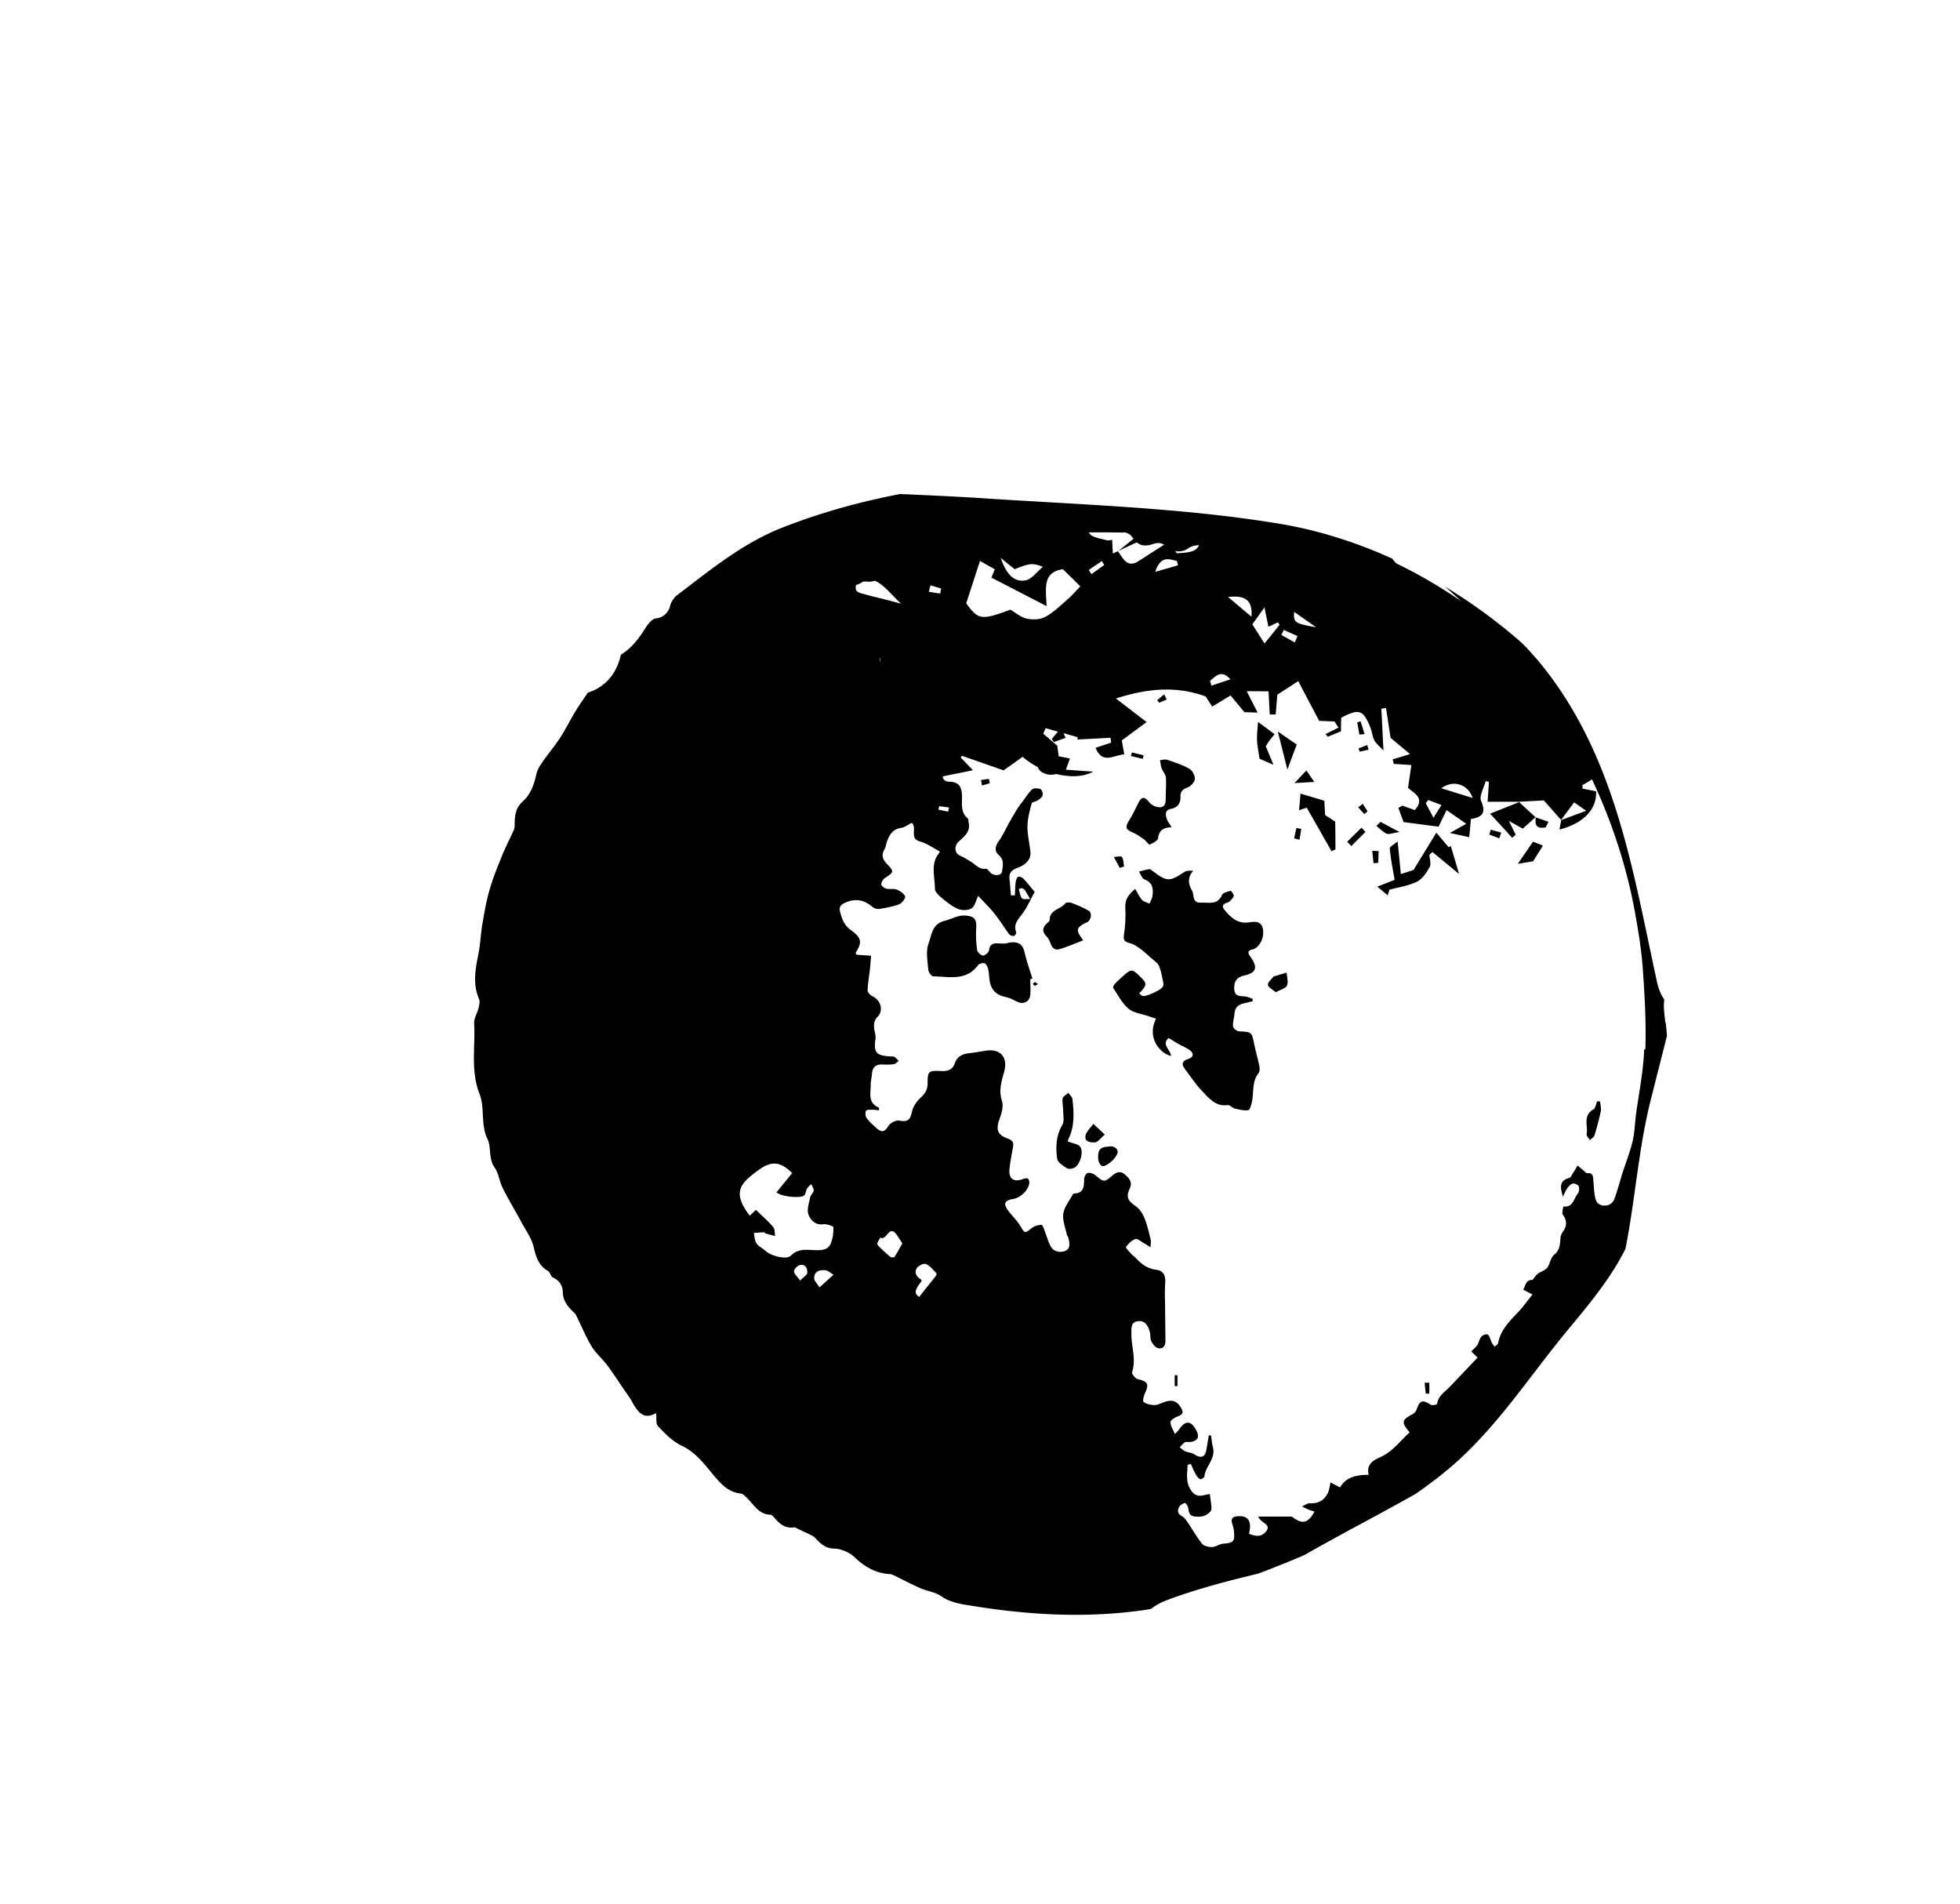 <svg xmlns="http://www.w3.org/2000/svg" id="Layer_1" viewBox="0 0 176.18 171.1"><defs><style>.cls-1{fill:#000;stroke-width:0}</style></defs><path d="M130.23 76.15c-.34-.4-.68-.81-1.12-1.32-.62 1.01-1.28 2.08-2.05 3.35-.15.05-.53.17-1.14.37-.1-1.02-.19-1.88-.29-2.93-.28.24-.72.46-.71.63.08.93.28 1.86.44 2.82-.36.14-.73.29-1.56.61.48.39.71.58.94.78l.15-.51c.83-.22 1.71-.34 2.47-.71.48-.24.87-.81 1.15-1.32.15-.27 0-.73-.03-1.1l.28-.25c.74.61 1.47 1.21 2.39 1.97-.28-.97-.51-1.75-.74-2.52l-.19.13zm-11.12-2.91c-.02-.46-.05-.93-.07-1.28-.83-.25-1.43-.43-2.14-.64-.05.51-.08.92-.13 1.49.4-.14.65-.22.69-.23.76 1.34 1.5 2.63 2.23 3.92l.35-.18c0-.77 0-1.55-.02-2.48-.23-.15-.57-.38-.92-.6zm16.82 2.05.31-.28c-.15-.31-.3-.61-.61-1.24.67.38 1.04.58 1.25.7.44-.4.79-.72 1.14-1.03-.49-.45-.99-.91-1.47-1.36-.76.3-1.52.61-2.61 1.04.68.74 1.34 1.45 1.99 2.17zm-22.71-7.1c.26.11.61.26 1.25.54-.33-.78-.5-1.21-.69-1.66.1-.16.18-.31.27-.44.12-.17.26-.32.52-.65-.54-.4-.94-.7-1.49-1.1-.05.71-.11 1.17-.09 1.63.02.5.13 1 .23 1.69zm1.64-2.45c.31 1.24.55 2.2.86 3.42.32-.87.55-1.47.84-2.25-.5-.34-.98-.67-1.7-1.17zm21.57 11.89c.59-.1.98-.16 1.38-.23.27-.44.54-.86.88-1.41-.38-.15-.65-.26-.89-.35-.47.68-.86 1.25-1.37 1.99zm-15.34-1.99c.13.13.25.26.38.39.42-.42.84-.85 1.27-1.27-.12-.13-.24-.25-.36-.38-.43.42-.86.84-1.28 1.26zm4.71-.87c-.84-.45-1.28-.68-1.71-.91l-.37.36c.3.24.58.55.92.7.22.09.53-.06 1.16-.15zm-7.66-4.5c-.29-.42-.47-.68-.71-1.03-.4.42-.67.71-1.07 1.13.64-.04 1.09-.06 1.78-.1zm20.79 4.09c.09-.17.17-.34.26-.51l-1.14-.39c-.15.93.31.99.88.9z" class="cls-1"/><path d="M138.05 73.46v-.05c-.01.01-.02.02-.04.03h.03zM133.87 75c.3.11.6.23.9.34.06-.17.11-.35.17-.52-.31-.09-.62-.17-.94-.26-.04.15-.09.29-.13.44zm-11.21-9.03-.36-1.15-.3.09c.06.37.13.73.19 1.1.16-.01.32-.02.47-.04zm1.27 10.51c-.19 0-.38-.01-.58-.02.04.37.07.74.11 1.11.14 0 .29-.02.43-.03l.03-1.06zm-7.6-1.14.48.12.16-.97c-.15-.03-.29-.05-.44-.08-.07.31-.14.62-.2.93zm5.76-2.79c.18.2.36.41.54.61.1-.08.2-.17.3-.25-.14-.22-.29-.44-.43-.67l-.42.31zm-17.22-9.68c-.07-.16-.15-.32-.22-.47-.21.17-.42.34-.63.52 0 0 .05.06.17.23.2-.08.44-.18.68-.28zM88.18 70.1l.09.49.7-.2c-.03-.13-.05-.26-.08-.39-.24.03-.48.06-.72.1zm33.94-2.85.09.3.81-.18-.12-.42c-.26.1-.53.21-.79.31zm-19.34.62c-.34-.08-.69-.17-1.03-.25-.03.11-.07.21-.1.32.36.09.72.17 1.08.26.02-.11.04-.22.06-.32zm-2.28-18.34s.03-.02.04-.03c-.02 0-.04.02-.05.03h.01zm-7.57 38.8s-.06.07-.1.09c.06.06.12.15.19.16.07 0 .15-.07.29-.15-.14-.08-.22-.16-.29-.16-.04 0-.07.03-.1.06zm8.11-10.46c-.06-.29-.04-.64-.2-.86-.08-.11-.47 0-.72 0 .18.33.35.65.53.98l.39-.12zm.81-3.04c.36.15.69.4 1.01.63.18.13.4.47.48.44.29-.13.73-.35.76-.58.08-.69.45-.95 1.21-.98-.2-.33-.35-.52-.43-.74-.13-.39-.17-.81.37-.91.66-.13.88-.53.86-1.14 0-.42.19-.61.61-.77.3-.11.66-.48.68-.77.03-.3-.22-.78-.5-.93-.62-.35-1.31-.57-1.99-.8-.19-.06-.43.01-.64.03.05.25.06.5.15.74.1.28.36.54.38.82.04.67-.02 1.35-.02 2.03 0 .57-.34.73-.82.61-.26-.07-.54-.25-.7-.46-.37-.47-.64-.46-.91.06-.28.54-.53 1.11-.86 1.62-.38.61-.31.82.36 1.1zm-11.29 9.93c-.26.05-.54.04-.8.02-.48-.04-.78.06-.86.62-.03.19-.36.49-.54.47-.2-.01-.51-.31-.53-.51a9.7 9.7 0 0 1-.08-1.94c.04-.83-.16-1.08-.98-1.14-.68-.05-1.23.32-1.82.46-1.2.28-1.2 1.3-1.48 2.04-.27.7-.09 1.58-.03 2.37.02.22.29.59.45.59 1.42.02 2.96.45 4.03-1.01.1-.13.42-.22.58-.16.15.05.27.31.32.49.08.33.08.67.13 1.01.12.89.59 1.35 1.45 1.53.34.07.67.24.99.4.59.31 1.17.04 1.22-.62.04-.46 0-.92 0-1.38.06-.02.12-.04.19-.06-.24-.78-.52-1.55-.7-2.35-.2-.89-.75-1.01-1.52-.85zm8.74 17.19c-.11-.1-.21-.2-.31-.29l-.48-.45c-.08-.07-.16-.15-.23-.22-.12.18-.28.35-.42.53-.14.18-.25.36-.29.55-.1.57.51.61.87.59.25-.02.48-.37.87-.7zm15.3-14.24s-.1.03-.13.06c-.19.24-.52.5-.5.73.02.22.4.4.7.67.42-.23.89-.34 1.01-.6.14-.32 0-.77-.03-1.17-.35.11-.69.21-1.04.32zm13.57 37.53h.3c.02-.33.01-.65.01-.98h-.42c.03.32.05.65.1.97zm15.4-26.27c-.11.25-.16.62-.35.73-.97.56-.46 1.48-.6 2.23-.03.15.19.35.29.53.14-.14.36-.25.41-.42.22-.71.42-1.44.57-2.17.06-.28-.04-.58-.06-.88-.09 0-.18-.02-.26-.02z" class="cls-1"/><path d="M149.71 91.95c-.07-.43-.11-.88-.14-1.32-.02-.27 0-.53.03-.79-.29-.44-.52-.96-.65-1.57-2.21-10.14-3.75-20.45-10.56-28.74-.38-.46-.78-.89-1.17-1.33-.19-.17-.36-.36-.55-.53a48.274 48.274 0 0 0-6.78-4.95c.49.42.96.85 1.43 1.29a45.462 45.462 0 0 0-5.85-3.4c-.11-.14-.22-.27-.33-.41-3.23-1.47-6.64-2.55-10.11-3.13-8.61-1.43-17.77-1.71-26.48-2.28-1.91-.13-3.83-.22-5.75-.31h-.02c-.63-.03-1.26-.06-1.89-.08-3.64.7-7.21 1.69-10.63 3.04-3.57 1.41-6.5 3.85-9.53 6.15-.23.26-.43.54-.52.94-.08.36-.5.98-1.24 1.04-.35.03-.73.51-.96.88-.59.94-1.25 1.81-2.19 2.38 0 .03-.02.06-.03.09-.43 1.84-1.58 2.9-2.94 3.32-.33.47-.65.94-.96 1.42-.54.84-.97 1.75-1.51 2.59-.47.73-1.04 1.4-1.54 2.12-.25.36-.53.75-.62 1.17-.2.94-.52 1.85-1.22 2.47-.7.63-.73 1.35-.74 2.14 0 .14-.01.3-.07.43-.35.77-.74 1.53-1.06 2.31-.41 1.01-.82 2.02-1.12 3.06-.3 1.03-.48 2.1-.66 3.16-.15.88-.17 1.78-.35 2.65-.28 1.36-.51 2.69.06 4.03.1.23.01.55-.05.82-.11.45-.41.9-.39 1.34.12 2.12-.34 4.26.49 6.38.49 1.25.07 2.72.72 4.06.35.72.06 1.71.62 2.51.37.53.44 1.27.74 1.87.51 1.02 1.11 2 1.65 3.01.41.76.95 1.5 1.14 2.32.21.89.45 1.64 1.28 2.12.2.12.25.5.45.59.6.27.87.75.88 1.32.02.78.44 1.28.95 1.77.09.08.18.17.23.27.47.94.87 1.92 1.41 2.82.37.62.95 1.1 1.39 1.68.53.7 1 1.45 1.5 2.18.27.39.56.77.78 1.18.65 1.19 1.21 1.47 2.13.96.05.44-.05.96.17 1.18.62.65 1.29 1.35 2.09 1.73 1.24.58 2.01 1.59 2.82 2.57.7.83 1.36 1.63 2.54 1.75.18.02.35.21.5.35.65.61 1.07 1.52 2.14 1.55.1 0 .22.11.29.19.48.56.97 1.07 1.82.95.14-.02.31.11.46.18.27.12.55.25.82.38.22.11.48.21.64.38.48.51.89.95 1.73.97.63.01 1.38.35 1.84.79.91.87 1.89 1.42 3.14 1.5.14 0 .28.07.41.13.78.38 1.55.79 2.35 1.14.6.26 1.32.34 1.84.7.88.62 1.87.73 2.86.89 1.28.21 2.56.38 3.85.51 3.95.41 7.9.41 11.83-.18l.31-.06c.01 0 .03 0 .04-.01.4-.31.87-.58 1.42-.78 2.69-1.01 5.45-1.72 8.22-2.39 1.41-.53 2.8-1.08 4.17-1.68 3.18-1.82 6.6-3.58 9.97-5.48.96-.67 1.9-1.37 2.81-2.12 4.37-3.62 7.34-8.37 10.93-12.69 1.99-2.39 3.85-4.66 5.12-7.21.88-4.45 1.19-9.13 2.27-13.37.49-1.95.98-3.86 1.46-5.77 0-.12-.07-.79-.1-1.14zm-8.22-19.85c.24.17.48.34 1.09.76-.97.36-1.63.61-2.28.85.37-.5.75-1 1.2-1.61zm-35.71-21.69c.04.13.08.26.11.39l-2.05.59c.48-1.47 1.23-1.15 1.93-.98zm-.01-.69c-.04-.07-.08-.13-.12-.2.4.08.82 0 1.17-.25.25-.18.59-.26.95-.28-.2.53-.75.68-2 .73zm4.83 11.33-1.71.57-.12-.44c.52-.41 1-1.05 1.83-.13zm-.21-7.4c1.6-.19 2.22.35 2.1 1.77-.72-.6-1.28-1.08-2.1-1.77zm3.27.94c.14.69.24 1.17.36 1.73.29-.13.56-.26.83-.39.06.07.12.14.17.21-.44.56-.89 1.11-1.35 1.69-.51-.79-.83-1.3-1.1-1.72.26-.37.6-.84 1.08-1.51zm1.73 2.02c.41.18.83.37 1.24.55l-.24.58c-.4-.23-.8-.45-1.21-.68l.21-.45zm.94-1.62c.69.48 1.33.93 1.97 1.38-1.92-.33-2.05-.44-1.97-1.38zm12.06 16.9c.35.14.7.27 1.18.46-.26.42-.45.71-.72 1.14-.29-.55-.49-.93-.69-1.3.07-.1.15-.2.22-.3zm1.17-1.05c1.08-.8 2.4-.36 2.81.87-1.06-.33-1.94-.6-2.81-.87zm-28.57-23c.25 0 .58.15.72.35.06.09.12.15.18.23l-1.35 1.08c.55-.25 1.1-.51 1.64-.76.37.31.8.37 1.46.15.41-.14.71-.11 1 .06-.74.47-1.51.97-2.29 1.47-1.05.67-1.39-.26-1.87-.88-.15.07-.3.13-.45.2-.02-.38-.04-.76-.06-1.22-.1 0-.34.08-.54.02-.54-.16-1.26-.23-1.52-.62-.01-.02-.01-.06-.02-.08 1.03 0 2.06 0 3.1.02zm-7.04 7.6c-.47.25-1.14.27-1.67.15-.51-.11-.96-.51-1.46-.8-2.62.97-2.89.92-3.97-.58.43-1.3.81-2.49 1.24-3.8.56.32.92.52 1.33.75-.12.29-.22.54-.3.75 1.59.82 3.15 1.63 4.96 2.56-.08-1.65-.37-3.04 1.46-3.32.18.17.38.38.59.58.33.32.65.64.98.96-.39.4-.75.83-1.17 1.19-.64.56-1.26 1.17-1.99 1.56zm-9.52 17.02c.3.02.59.07.88.11-.03.12-.06.25-.08.37-.29-.06-.58-.12-.88-.18.03-.1.06-.29.08-.29zm.08-19.12c-.34-.05-.68-.1-1.02-.16l.15-.58c.32.1.64.19.96.29l-.09.45zm-5.43 5.74c.04.14.06.28.07.43a.949.949 0 0 1-.07-.43zm-1.58-6.77c.19-.12.52 0 .78-.04.12-.02.25-.05.37-.08.93.44 1.56 1.37 2.35 2.06-.52-.14-1.05-.27-1.57-.41-.51-.13-1.02-.24-1.53-.39-.34-.1-.83-.17-.94-.41-.06-.13-.05-.3-.01-.47.18-.06.37-.13.55-.25zm13.7-1.16c.42-.15.8-.33 1.21-.41.35-.08.73-.05 1.33.2-.53.43-1.01 1.13-1.58 1.22-1.08.17-1.72-.63-2.21-2.02.57.46.86.7 1.26 1.02zm8.06-.38c-.38.28-.77.55-1.15.83-.08-.13-.16-.25-.24-.38.39-.27.78-.53 1.17-.8.07.12.15.23.22.35zm-27.34 64.31c-.27-.38-.55-.61-.55-.83 0-.2.31-.51.52-.56.51-.12.7.29.67.7-.01.19-.31.35-.64.69zm-.85-2.23c-.38.39-1.78 0-2.24-.42-.26-.25-.63-.41-.83-.69-.17-.25-.17-.62-.24-.94.31-.02.63-.05.94-.06.03 0 .06.09.1.1.29.09.58.16.88.24-.06-.28-.02-.64-.19-.83-.46-.53-.99-.99-1.54-1.52-.22.21-.39.36-.56.52-1.18-1.57-1.19-2.46-.04-3.45.45-.38.83-.67 1.17-.88.86-.51 1.49-.46 2.23.1.15.11.3.25.46.4-.47.58-.95 1.16-1.41 1.73.38.38 2.18.58 2.5.27.14-.13.12-.4.23-.58.09-.16.25-.29.39-.43.08.19.24.4.22.58-.03.22-.28.4-.32.62-.1.52-.32 1.13-.14 1.57.17.42.58.94 1.3.84.31-.04.92.16.93.27.02.49-.05 1.02-.24 1.47-.23.55-.76.6-1.34.59-.76-.01-1.56-.2-2.24.49zm2.59 2.84c-.24-.39-.46-.58-.47-.78-.03-.66.47-.8.98-.76.26.02.5.26.75.41-.37.33-.73.66-1.26 1.13zm6.75-2.73c-.04.06-.3.05-.39-.02-.35-.28-.67-.59-.99-.9-.08-.08-.19-.22-.17-.3.03-.09.07-.18.12-.26.05-.09.1-.17.15-.26.07.04.14.05.2.04.15-.02.28-.17.41-.32.23-.27.47-.52.85.01.17.24.33.5.52.79-.25.44-.45.83-.7 1.2zm3.71 1.7c-.49.63-1 1.26-1.5 1.89-.06-.04-.1-.08-.15-.12-.29-.28-.2-.54.37-1.31-.01-.05-.01-.12-.04-.13-.41-.24-.64-.61-.4-1.01.14-.23.62-.47.82-.39.36.14.64.52.94.81.04.04.01.2-.04.27zm63.67-20.34c-.07 1.97-.48 3.92-.74 5.88-.1.79-.12 1.6-.3 2.37-.24.98-.61 1.92-.92 2.88-.25.79-.45 1.59-.74 2.36-.08.21-.36.45-.58.5-.49.11-.97-.05-1.1-.59-.13-.54-.14-1.1-.19-1.65-.03-.35-.02-.7-.55-.64-.1.01-.21-.15-.32-.23l-.55-.46c-.12.21-.24.43-.38.63-.11.17-.21.44-.37.49-.97.26-.77.95-.56 1.68.13-.26.23-.53.39-.76.13-.18.31-.38.51-.42.16-.03.47.12.52.26.07.19.03.51-.1.66-.36.45-.42 1.26-1.29 1.14-.02.25-.15.58-.04.74.4.54.36 1.02 0 1.54-.11.15-.19.35-.21.53-.05.57-.03 1.11-.59 1.55-.31.24-.34.81-.61 1.15-.2.25-.59.34-.86.55-.18.14-.3.36-.45.54-.62-.03-.63.53-.84.88.28.14.55.29.83.43-.44.55-.85 1.13-1.34 1.64-.77.8-1.54 1.59-1.75 2.74-.02.12-.21.21-.32.31-.08-.11-.16-.22-.23-.34-.14-.26-.25-.74-.41-.76-.46-.05-.68.31-.81.76-.08.28-.39.49-.64.78l.57.54c-.87.91-1.72 1.82-2.58 2.7-.43.44-.98.77-1.06 1.47 0 .05-.45.16-.58.07-.75-.48-.97-.41-1.27.44a.8.8 0 0 1-.36.41c-.98.51-1.03.73-.26 1.63-.84.75-1.48 1.69-2.58 2.2-.56.26-1.36.59-1.1 1.62-1.07 0-2.03.18-2.58 1.13-.3-.16-.53-.28-.85-.45-.09.37-.11.69-.24.95-.32.63-.83.97-1.6.92-.24-.01-.49.19-.73.29.22.11.43.22.66.31.15.06.31.1.47.15-.57 1.03-1.06 1.16-1.91.55-.06-.04-.13-.1-.19-.1h-2.96c.23.61 1.3.69.64 1.41-.41.45-.95.35-1.47.13.28-1.13-.07-1.64-1.02-1.57-.44.03-.63.21-.49.66.07.23.14.47.16.71.08.91-.05 1.02-.98 1.1-.34.03-.66.29-.99.3-.31 0-.74-.09-.91-.31-.48-.6-.85-1.28-1.29-1.92-.14-.21-.31-.44-.52-.55-.41-.23-.41-.53-.22-.85.1-.16.32-.29.5-.33.06-.01.26.26.29.42.06.38.09.73.58.79.57.07 1.08-.02 1.45-.49.07-.09.07-.27.06-.4-.03-.36-.09-.72-.14-1.12-.52.03-1.14.46-1.67-.31-.54-.78-.35-1.53-.33-2.31.1-.03.2-.07.29-.1.14.31.26.62.43.92.1.18.23.36.4.46.06.04.38-.14.39-.24.09-.92 1.03-1.59.77-2.61-.09-.35-.12-.71-.17-1.07-.07 0-.14-.02-.2-.03l-.21 1.25c-.11.73-.5.87-1.12.45-.21-.14-.52-.14-.77-.25-.19-.08-.35-.24-.52-.36.15-.15.28-.34.46-.45.11-.07.29-.02.43-.03.73-.07.94-.43.59-1.07q-.7-1.31-1.54-.05c-.06.1-.16.17-.37.4-.17-.43-.43-.78-.39-1.09.02-.2.45-.42.73-.53.38-.15.43-.33.25-.66-.37-.69-.81-.85-1.58-.58-.28.1-.56.26-.83.26-.34 0-.73-.09-.99-.28-.11-.08.01-.56.13-.81.37-.81.24-1.03-.66-1.24-.22-.05-.56-.48-.51-.63.39-1.17-.08-2.31-.06-3.46 0-.48-.07-1.06.62-1.12.64-.06.88.44 1.03.95.08.28.02.61.14.85.13.26.37.58.62.63.42.08.66-.21.65-.67l-.03-2.76c0-.82-.05-1.64.01-2.45.05-.65-.17-1.09-.8-1.17-.83-.1-1.38-.55-1.9-1.11-.1-.11-.23-.18-.33-.29-.19-.21-.54-.58-.5-.64.22-.3.51-.61.85-.72.19-.07.51.23.77.37.2.11.4.25.59.37 0-.25.07-.51 0-.74-.16-.66-.31-1.32-.57-1.94-.16-.39-.44-.79-.78-1.03-.7-.47-.87-.82-.52-1.57.26-.56-.03-.92-.43-1.26-.39-.34-.75-.23-1.11.08-.76.64-.78.62-1.55-.02-.18-.15-.5-.25-.71-.19-.15.04-.3.38-.3.58 0 .66-.05 1.23-.9 1.26-.04 0-.1.04-.12.08-.3.57-.76 1.12-.85 1.73-.09.6.19 1.26.32 1.89.02.09.11.17.13.26.11.46.24 1-.3 1.2-.48.18-1.05.07-1.32-.48-.2-.39-.31-.81-.47-1.22-.09-.23-.2-.64-.32-.64-.28-.01-.63.1-.86.27-.67.52-.62.52-1.06-.2-.3-.49-.74-.9-1.08-1.36-.45-.61-.32-.92.41-1.03.66-.1 1.37-.74 1.48-1.37.03-.15 0-.37-.1-.46-.07-.07-.31-.03-.44.02-.83.32-1.31 0-1.23-.87.06-.65.19-1.3.31-1.94.08-.41.02-.65-.45-.82-.97-.33-1.1-.84-.74-1.8.19-.5.36-1.14.2-1.61-.31-.94-.02-1.77.21-2.62.34-1.27-.34-2.07-1.65-1.87-.51.08-1.01.18-1.52.23-.61.07-1.07.3-1.28.92-.2.59-.66.71-1.23.68-1.14-.05-1.2-.01-1.21 1.14 0 .56-.25.92-.66 1.29-.34.31-.64.77-.74 1.22-.18.8-.4.94-1.17.8-.29-.05-.82.24-.98.52-.33.57-.64.52-1.03.17-.33-.29-.66-.59-.91-.93-.11-.16-.12-.47-.04-.65.04-.09.38-.08.58-.08.19 0 .38.03.58.06 0-.17.01-.25 0-.25-1.04-.42-.73-1.33-.74-2.1 0-.31.09-.62.11-.94.04-.6.35-.86.95-.84.34.02.69.02 1.02-.03.16-.02.29-.19.44-.29-.13-.12-.24-.27-.39-.36-.09-.06-.24-.03-.36-.04-1.32-.09-1.51-.34-1.34-1.61.03-.23-.04-.47-.09-.71-.08-.46-.1-.86.29-1.26.55-.56.25-1.5-.46-1.82-.2-.09-.46-.36-.45-.54.02-.64.14-1.28.21-1.92.04-.4.07-.79.1-1.19-.34-.02-.67-.05-1.01-.07-.11 0-.23-.03-.33-.04-.02-.09-.05-.15-.03-.18.58-.93.53-1.31-.46-2.03-.6-.43-.8-1.02-.96-1.65-.1-.4.05-.62.49-.81.95-.41 1.72-.22 2.46.42.14.12.42.18.61.15.6-.1 1.21-.21 1.77-.42.24-.1.58-.56.52-.7-.11-.27-.46-.5-.77-.62-.28-.11-.63 0-.93-.08-.18-.04-.44-.25-.44-.39 0-.19.15-.45.32-.56.82-.55.86-.56.17-1.29-.4-.42-.49-.8-.2-1.3.12-.2.14-.46.22-.69.22-.61.51-1.12 1.27-1.23.33-.05.63-.29.95-.45.54.42-.27 1.39.75 1.67.61.17 1.16.57 1.73.87.02 0 .02.04.04.11-.87.97-.43 2.17-.43 3.28 0 .29.4.63.68.87.44.36.9.73 1.42.94.35.14.89.13 1.2-.06.28-.17.37-.67.59-1.12.51.55 1.02 1.04 1.45 1.58.48.59.88 1.25 1.33 1.86.08.11.29.18.43.16.08 0 .24-.25.21-.32-.31-.81.27-1.26.66-1.83.37-.54.63-1.14 1-1.81-.32-.38-.65-.8-1.01-1.18-.11-.12-.37-.23-.48-.17-.13.07-.2.31-.22.48-.05.39-.05.79-.07 1.18h-.36c-.04-.47-.07-.94-.12-1.41-.07-.6.14-.85.76-1.08.56-.21 1.21-.64 1.11-1.48-.09-.75-.27-1.5-.26-2.25.01-.69.2-1.38.38-2.05.03-.13.38-.15.55-.27.18-.12.39-.28.44-.47.04-.16-.08-.49-.21-.54-.22-.08-.59-.1-.74.03-.33.29-.56.7-.83 1.05-.17.22-.35.44-.49.67-.26.42-.5.84-.74 1.27-.31.55-.57 1.13-.93 1.64-.34.47-.42.91 0 1.28.51.45.35.98.28 1.48-.05.37-.72.41-1.03.1-.13-.13-.29-.37-.4-.36-.66.1-.98-.43-1.44-.68-.3-.17-.6-.37-.91-.5-.47-.2-.55-.85-.12-1.25.51-.48 1.1-.9.9-1.74-.03-.12 0-.29-.08-.35-.71-.6-.47-1.42-.52-2.16-.05-.76-.34-1.11-1.12-1.14-.42-.01-.57-.19-.61-.48.89-.18 1.76-.35 2.72-.55-.51-.53-.81-.84-1.1-1.14.04-.05.07-.11.11-.16 1.28.45 2.57.9 3.75 1.31.62-.44 1.18-.84 1.71-1.22.4.36.87.67 1.37.93.05.35.63.69 1.17.68.17 0 .33-.02.48-.06 1.24.3 2.47.27 3.32-.22-.94-.06-1.65-.11-2.46-.17.13-.35.25-.67.37-1-.36-.08-.68-.14-1.02-.21l-.12-.95c-.48-.41-.87-.74-1.26-1.08.07-.16.14-.32.22-.49.37.1.73.21 1.1.31-.21.25-.38.45-.55.64l.18.3c.35-.13.7-.25 1.05-.38-.05-.13-.11-.27-.17-.42l1.27.36c-.01.07-.03.14-.04.21l2.99-.16c.02.15.03.29.05.44-.43.14-.87.29-1.4.46.61 1.51 1.61.67 2.58.59-.08-.47-.15-.83-.22-1.25.7-.52 1.4-1.04 2.23-1.65-1.08-.83-1.93-1.48-2.76-2.12 2.6-.83 5.26-1.21 8.07-.18.1.16.31.48.58.91.55-.33 1.04-.63 1.66-1 .41.5.8.97 1.24 1.5.31.01.68.02 1.19.04-.34-.67-.62-1.21-.98-1.92.84 0 1.42 0 1.96.01.04.8.07 1.44.11 2.08h.53c.05-.56.09-1.11.15-1.78.51-.33 1.12-.73 1.88-1.22.68 1.3 1.28 2.43 1.88 3.57l1.38.06c.12.18.24.37.36.55-.39.19-.78.39-1.17.58l.21.24c.41-.17.81-.34 1.18-.49 0-.5.01-.88.02-1.22 1.63-.85 1.99-.72 2.64.93.14.36.17.77.34 1.11.14.27.41.47.82.91-.08-1.5-.13-2.63-.19-3.76l.42-.06c.14.92.28 1.84.41 2.68.56.47 1.1.91 1.75 1.46-.77.23-1.16.35-1.56.47.03.14.06.27.1.41l1.58.1c-.11.73-.2 1.36-.3 2.05.5.49 1.58.88.61 2-.39-.14-.76-.27-1.13-.4-.12.07-.23.14-.35.2.19.52.37 1.03.47 1.28 1.32.17 2.27.3 3.14.41.3-.61.48-.99.72-1.49.6.42 1.09.76 1.77 1.23-.64.36-.98.55-1.47.83.71.15 1.22.26 1.74.38.05-.56.1-1.07.15-1.64.99-.16 1.4-.52.92-1.61-.2-.44.25-1.19.41-1.8.1.03.19.05.29.08-.04.65-.09 1.29-.12 1.78h2.91l.01.01h.02s-.03 0-.04-.01c.75-.04 1.5-.08 2.15-.12.59.66 1.08 1.22 1.57 1.77-.05.26-.1.53-.16.85 2.19-.56 3.38-1.86 3.29-3.44l-1.22-.24c0-.1 0-.21-.01-.31.28-.16.57-.33.87-.51 1.78 3.8 3.1 7.78 3.86 11.95.3 1.67.58 3.36.7 5.05.17 2.41.31 4.84.23 7.25zM91.58 79.89c.1-.03.2-.05.3-.08.09.07.21.12.27.22.16.25.3.51.45.77-.25-.02-.61.06-.73-.07-.18-.2-.2-.55-.29-.84z" class="cls-1"/><path d="M112.59 85.34c.65-.21 1.09-1.1.92-1.89-.15-.72-.76-.63-1.24-.56-1 .15-1.6-.4-2.16-1.07-.31-.37-.26-.56.23-.71.23-.08.45-.35.56-.58.05-.1-.23-.49-.28-.48-.28.08-.69.18-.78.38-.4.94-1.2.65-1.89.69-.7.04-.64-.52-.74-.95-.01-.05-.04-.09-.06-.13q-.6-1.02.1-1.78c-.28-.03-.58-.03-.79.1-1.31.88-1.57.89-2.79-.04-.11-.09-.26-.22-.37-.21-.31.04-.61.14-.92.22.16.24.27.62.49.7.76.28.8.85.73 1.47-.03.24-.18.47-.27.71-.23-.11-.53-.17-.68-.34-.24-.27-.39-.63-.61-.99-.55.47-.93.91-.89 1.67.05.82 0 1.65-.12 2.46-.08.5.08.63.51.74.32.08.63.28.91.48.37.26.7.58 1.04.88.25.22.57.42.69.7.2.47.28 1 .39 1.51.02.11 0 .25-.04.35-.12.28-1.51.92-1.81.84-.12-.03-.21-.15-.32-.24.73-.76.73-.89.05-1.54-.71-.68-.75-.68-1.56.04-.23.21-.47.42-.68.65-.09.09-.19.3-.15.36.43.64.8 1.38 1.38 1.87.46.39 1.19.46 1.8.67.22.08.44.15.67.22-.85 1.73.34 3.1 1.34 3.36 0-.55-.89-1.02-.21-1.62.3.18.56.35.82.5.35.2.74.35 1.07.58.41.3.37.64-.11.8-.72.23-.57.59-.23 1.02.47.61.88 1.27 1.42 1.82.64.66 1.22 1.47 2.36 1.31.18-.03.39.26.61.31.41.1.84.21 1.23.15.15-.02.27-.49.33-.78.17-.86-.02-1.8.6-2.57.11-.14.1-.42.06-.63-.14-.67-.34-1.32-.47-1.99-.22-1.07-.2-1.05-1.37-1.12-.19-.01-.52-.28-.53-.45-.03-.38.11-.78.14-1.17.04-.52.33-.78.82-.89.27-.06.53-.13.8-.19 0-.07 0-.14.01-.22-.23-.07-.45-.19-.68-.21-.47-.04-.95.02-.98-.68-.03-.66.21-1.05.89-1.2 1.1-.24 1.26-.73.57-1.68-.24-.33-.3-.53.17-.68zm-16.6 17.24s0-.11.04-.2c.59-1.16.5-2.39.37-3.62-.02-.19-.24-.36-.37-.55-.18.17-.48.31-.51.5-.06.37.05.76.05 1.14 0 .42.11.93-.08 1.25-.58.96-.6 2-.47 3.02.04.33.55.66.91.88.16.1.54.02.72-.11.46-.31.77-1.4.44-1.84-.19-.26-.69-.3-1.12-.47zm3.66.46c-.74.02-.98.29-.94 1.04.02.41.25.85.62.68.46-.21.94-.66 1.11-1.11.14-.36-.29-.73-.79-.61zm-1.93-20.16c.35-.17.48-.83.15-1.03-.49-.29-1.02-.5-1.55-.71-.16-.06-.48-.06-.56.04-.41.55-1.42.55-1.41 1.5 0 .1-.16.22-.26.31-.41.39-.43.76-.01 1.17.16.16.27.39.34.6.13.42.41.66.81.54.72-.21 1.41-.52 2.14-.8-.72-.94-.66-1.14.35-1.63zm7.87 41.68h.25v-.97h-.25v.97z" class="cls-1"/></svg>